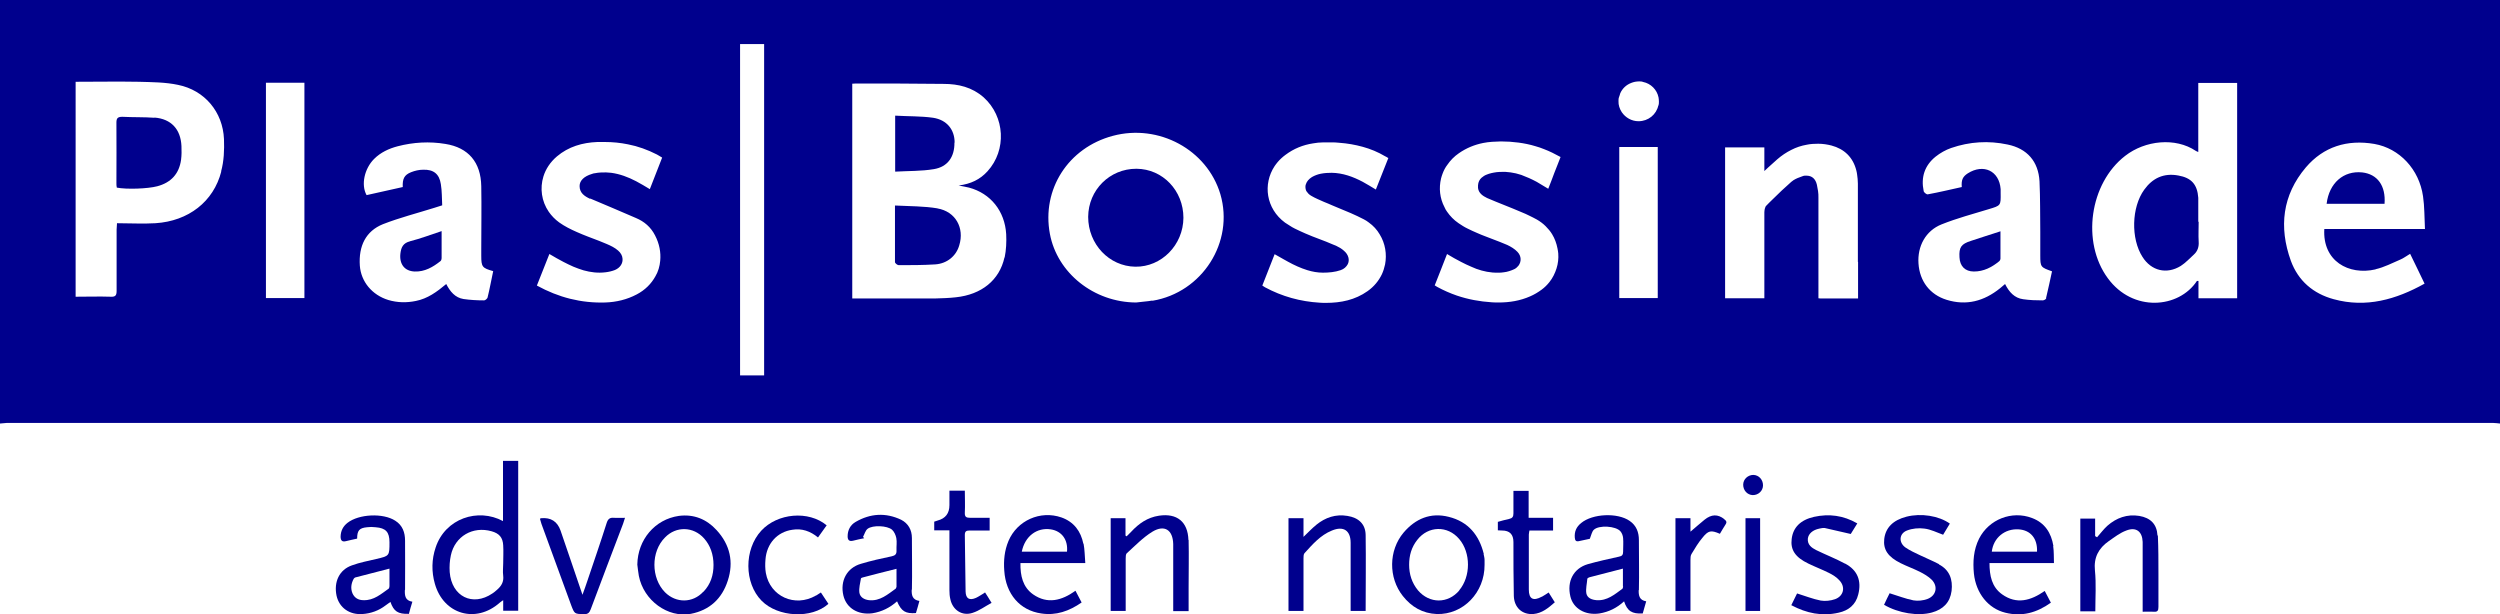 <?xml version="1.0" encoding="UTF-8"?>
<svg id="Laag_1" xmlns="http://www.w3.org/2000/svg" version="1.1" viewBox="0 0 129.92 31.92">
  <!-- Generator: Adobe Illustrator 29.1.0, SVG Export Plug-In . SVG Version: 2.1.0 Build 142)  -->
  <defs>
    <style>
      .st0 {
        fill: #00008d;
      }
    </style>
  </defs>
  <path class="st0" d="M26.15,29.92c.04.32-.1.54-.32.73-.08.07-.16.14-.24.19-1.03.7-2.12.16-2.22-1.11-.02-.29,0-.59.06-.87.21-.99,1.14-1.53,2.12-1.25.39.11.58.32.6.73.02.31,0,.62,0,.93h0c0,.22-.03.44,0,.65M26.14,25.5v1.58c-1.3-.7-3-.14-3.5,1.37-.21.62-.22,1.26-.04,1.89.45,1.59,2.13,2.08,3.37.98.04-.04.1-.07.18-.13v.55h.78v-7.79h-.79v1.54Z"/>
  <path class="st0" d="M36.55,30.75c-.55.6-1.42.6-1.99.03-.73-.74-.74-2.11,0-2.85.58-.6,1.48-.57,2.03.05.32.36.49.83.49,1.38,0,.53-.15,1-.52,1.39M35.28,26.81c-1.25.18-2.14,1.24-2.16,2.53.03.2.04.39.08.59.25,1.28,1.51,2.19,2.7,1.97.98-.19,1.62-.79,1.92-1.72.32-.97.12-1.87-.58-2.63-.52-.57-1.18-.84-1.96-.74"/>
  <path class="st0" d="M75.84,30.68c-.59.7-1.55.7-2.15,0-.32-.39-.46-.84-.46-1.33,0-.48.12-.91.42-1.29.57-.74,1.58-.76,2.18-.05.61.71.61,1.95,0,2.67M77.11,28.79c-.24-.98-.81-1.68-1.82-1.93-.94-.24-1.73.09-2.35.82-.78.93-.79,2.34-.04,3.29.45.57,1.03.91,1.77.94,1.37.04,2.49-1.12,2.48-2.56,0-.09,0-.17,0-.25,0-.1-.03-.21-.05-.31"/>
  <path class="st0" d="M20.24,30.46s-.01.11-.04.13c-.4.28-.77.62-1.31.6-.26,0-.46-.11-.57-.35-.11-.26-.07-.52.06-.76.02-.03.05-.06.08-.07.58-.15,1.16-.3,1.78-.46,0,.33,0,.62,0,.91M21.05,30.65c.01-.85,0-1.7,0-2.55,0-.43-.13-.8-.51-1.04-.63-.41-1.89-.35-2.48.11-.23.18-.35.41-.36.71,0,.2.07.3.29.24.18-.05.37-.08.57-.13,0-.42.11-.55.51-.59.15-.02.3-.02.45,0,.53.04.72.25.72.78,0,.71,0,.71-.69.87-.42.1-.85.18-1.26.33-.66.23-.95.86-.8,1.58.14.62.67,1,1.35.95.44-.03.85-.18,1.2-.45.08-.06.16-.12.25-.18.17.49.39.64.96.62.05-.2.11-.4.18-.63-.38-.06-.4-.32-.39-.61"/>
  <path class="st0" d="M84.35,30.47s-.01.11-.04.13c-.4.29-.79.63-1.34.59-.25-.02-.48-.11-.53-.35-.04-.24.03-.51.05-.76,0-.03.07-.07.11-.08.56-.15,1.13-.29,1.74-.45,0,.34,0,.63,0,.92M85.17,30.67c.02-.87,0-1.73,0-2.6,0-.41-.13-.76-.48-1-.63-.44-1.93-.38-2.52.11-.25.2-.36.45-.33.77.01.14.07.21.22.17.21-.05.42-.09.56-.12.08-.2.11-.38.21-.47.26-.25,1.14-.2,1.38.08.08.09.13.23.14.35.02.23,0,.47,0,.71,0,.16-.05.23-.22.26-.54.12-1.09.24-1.62.39-.74.22-1.09.89-.9,1.68.15.63.78.99,1.51.88.49-.08.91-.29,1.28-.63.17.51.41.66.97.63.06-.2.11-.4.18-.63-.35-.06-.4-.29-.39-.59"/>
  <path class="st0" d="M55.45,28.67h-2.35c.16-.8.78-1.27,1.51-1.16.57.09.9.54.84,1.16M56.3,28.26c-.13-.65-.49-1.14-1.14-1.37-1.1-.38-2.3.16-2.75,1.22-.21.5-.26,1.02-.22,1.55.08,1.21.81,2.06,1.92,2.22.77.12,1.45-.12,2.1-.57-.1-.2-.2-.39-.32-.61-.71.51-1.45.71-2.2.19-.54-.38-.67-.97-.66-1.63h3.37c-.03-.37-.03-.7-.09-1.01"/>
  <path class="st0" d="M103.51,28.67c.08-.72.68-1.21,1.4-1.16.61.04.98.47.95,1.16h-2.35ZM106.71,28.37c-.11-.67-.44-1.2-1.11-1.45-1.05-.4-2.24.07-2.75,1.07-.29.58-.33,1.2-.27,1.82.11,1.02.74,1.81,1.63,2.03.87.22,1.64,0,2.37-.52-.1-.2-.2-.39-.32-.61-.73.51-1.46.71-2.21.18-.54-.38-.66-.97-.66-1.63h3.35c-.01-.32,0-.6-.04-.88"/>
  <path class="st0" d="M46.59,30.49s-.02.08-.04.1c-.42.3-.82.66-1.39.6-.25-.03-.46-.15-.5-.39-.03-.24.04-.49.08-.73,0-.03.05-.05.09-.06.57-.15,1.15-.3,1.76-.45,0,.34,0,.64,0,.94M47.39,30.65c.02-.89,0-1.79,0-2.69,0-.42-.19-.76-.56-.95-.8-.38-1.6-.33-2.36.11-.28.16-.42.43-.42.75,0,.18.07.28.28.23.19-.05.39-.09.58-.13-.02-.03-.04-.05-.06-.07.08-.14.12-.33.24-.42.26-.2,1.02-.17,1.27.05.11.1.19.28.22.43.04.21,0,.43.01.65.01.19-.07.26-.25.3-.53.11-1.07.23-1.6.39-.73.21-1.09.89-.91,1.65.16.66.77,1.02,1.51.92.49-.08.91-.29,1.28-.62.22.52.44.65.98.61.06-.2.12-.4.18-.63-.37-.06-.41-.3-.4-.6"/>
  <path class="st0" d="M112.12,27.83c-.03-.59-.36-.92-.95-1.02-.63-.1-1.18.1-1.65.51-.2.18-.36.4-.54.6-.03-.02-.06-.04-.1-.06v-.91h-.77v4.82h.78c0-.72.05-1.43-.02-2.12-.07-.68.19-1.16.72-1.53.29-.2.58-.43.91-.55.51-.2.83.05.85.59,0,.41,0,.83,0,1.24,0,.78,0,1.56,0,2.39.22,0,.4-.01.58,0,.2.02.24-.07.24-.25,0-.58,0-1.15,0-1.73,0-.66,0-1.32-.03-1.98"/>
  <path class="st0" d="M61.76,28.06c-.03-.95-.6-1.4-1.53-1.26-.6.09-1.05.41-1.44.83-.08.08-.16.16-.24.24-.02,0-.04-.02-.06-.04v-.9h-.77v4.82h.78v-.34c0-.79,0-1.58,0-2.37,0-.1,0-.24.06-.29.43-.39.84-.82,1.33-1.12.63-.38,1.06-.09,1.08.64,0,.07,0,.15,0,.23v3.26h.8c0-.42,0-.81,0-1.21,0-.83.02-1.66,0-2.49"/>
  <path class="st0" d="M70.02,26.81c-.61-.1-1.14.08-1.61.46-.22.18-.42.39-.67.63v-.97h-.78v4.82h.78c0-.93,0-1.83,0-2.73,0-.09,0-.21.05-.27.42-.46.83-.94,1.43-1.18.6-.25.97,0,.97.64,0,.82,0,1.64,0,2.46v1.08h.78c0-1.33.02-2.64,0-3.95-.01-.57-.37-.9-.95-.99"/>
  <path class="st0" d="M95.88,29.29c-.48-.26-1-.46-1.49-.7-.24-.12-.47-.28-.44-.6.03-.25.25-.45.6-.52.09-.02.19-.04.28-.03.44.1.87.2,1.35.31.08-.13.2-.33.34-.55-.73-.42-1.47-.51-2.25-.34-.7.16-1.09.55-1.16,1.15-.07.56.18.95.87,1.28.35.17.72.31,1.06.48.2.1.4.22.55.39.33.35.22.82-.23.98-.23.08-.51.11-.74.07-.41-.08-.81-.24-1.23-.37-.09.18-.19.39-.3.61.79.42,1.6.59,2.46.39.51-.11.89-.41,1.02-.95.18-.71-.04-1.26-.68-1.6"/>
  <path class="st0" d="M100.77,29.32c-.32-.17-.67-.31-1-.47-.25-.12-.52-.24-.75-.4-.36-.26-.33-.72.08-.88.28-.11.61-.14.91-.1.33.04.64.2.97.32.11-.18.23-.38.35-.58-.58-.41-1.5-.55-2.25-.36-.7.18-1.09.57-1.16,1.16-.06.55.19.93.86,1.26.32.16.66.28.98.44.22.11.46.25.63.42.34.35.23.83-.23,1-.22.08-.49.11-.72.07-.41-.08-.81-.24-1.24-.37-.09.17-.19.39-.29.6.75.44,1.78.6,2.49.4.58-.16.94-.52,1.02-1.12.07-.59-.1-1.09-.66-1.38"/>
  <path class="st0" d="M42.4,30.95c-1.09.63-2.38.05-2.6-1.17-.04-.23-.04-.47-.02-.7.06-.83.61-1.44,1.4-1.55.49-.08.93.07,1.33.4.16-.22.3-.42.45-.63-.94-.78-2.55-.64-3.4.28-.9.98-.89,2.72.02,3.64.85.86,2.6.95,3.47.16-.13-.19-.26-.39-.39-.59-.1.06-.18.11-.25.16"/>
  <path class="st0" d="M31.91,26.91c-.21-.02-.31.05-.38.26-.32,1.01-.67,2.02-1.01,3.03-.07.22-.15.43-.25.71-.39-1.16-.77-2.25-1.14-3.34q-.25-.71-1.01-.64s-.02,0-.06.03c.03.09.05.18.08.27.52,1.41,1.04,2.83,1.55,4.24.17.44.17.43.65.45.21,0,.29-.07.36-.26.55-1.48,1.12-2.96,1.68-4.44.03-.08.06-.17.1-.31-.22,0-.39.01-.57,0"/>
  <path class="st0" d="M80.12,31.01c-.44.24-.67.12-.67-.37,0-.95,0-1.9,0-2.86,0-.06.02-.12.03-.21h1.23v-.66h-1.27v-1.4h-.79c0,.4,0,.79,0,1.17,0,.17-.05.25-.23.29-.2.04-.4.1-.58.15v.44c.09,0,.15.01.22.01q.59,0,.59.6c0,.93,0,1.87.02,2.8.02.61.44.98,1.01.94.46-.04.79-.32,1.12-.61-.11-.18-.21-.34-.32-.51-.13.08-.23.16-.35.22"/>
  <path class="st0" d="M51.18,30.8c-.17.1-.31.2-.46.27-.34.15-.53.04-.54-.33-.02-.98-.02-1.96-.04-2.94,0-.18.07-.23.24-.23.35,0,.69,0,1.05,0v-.66c-.35,0-.68,0-1.01,0-.21,0-.29-.05-.28-.27.02-.38,0-.75,0-1.14h-.8v.75q0,.64-.61.8c-.06.02-.12.04-.18.06v.45h.79v.34c0,.92,0,1.85,0,2.77,0,.16.01.32.05.48.12.55.61.88,1.15.7.35-.11.65-.34.99-.52-.09-.15-.14-.23-.19-.31-.05-.08-.11-.17-.16-.25"/>
  <path class="st0" d="M89.61,26.98c-.34-.27-.67-.26-1.03.03-.25.2-.49.42-.73.62v-.7h-.78v4.82h.78c0-.9,0-1.78,0-2.65,0-.11,0-.23.06-.32.17-.28.34-.57.55-.82.32-.4.45-.42.92-.22.1-.16.18-.32.29-.48.09-.13.04-.2-.07-.28"/>
  <rect class="st0" x="90.71" y="26.93" width=".76" height="4.82"/>
  <path class="st0" d="M91.12,24.68c-.28,0-.53.22-.53.51,0,.29.21.53.5.54.29,0,.53-.22.53-.51,0-.29-.21-.53-.5-.54"/>
  <path class="st0" d="M123.46,13.99c.44-.1.86-.32,1.28-.5.17-.07.32-.19.51-.3.25.52.5,1.02.75,1.55-1.49.83-3.04,1.27-4.72.81-1.07-.29-1.85-.96-2.23-2-.63-1.75-.44-3.41.78-4.85.92-1.08,2.15-1.46,3.56-1.22,1.31.23,2.33,1.32,2.53,2.72.08.54.07,1.1.1,1.7h-5.23c-.1,1.67,1.27,2.42,2.66,2.1M116.26,15.5h-2.01v-.9s-.08,0-.08,0c-.94,1.43-3.33,1.64-4.63-.14-1.38-1.87-.95-4.93.9-6.36,1.04-.81,2.61-.97,3.67-.26.03.02.06.03.13.06v-3.59h2.02v11.19ZM106.34,15.5c-.01.05-.12.11-.18.11-.34,0-.68-.01-1.02-.06-.45-.06-.73-.37-.94-.79-.1.08-.18.15-.26.22-.83.67-1.75.92-2.78.6-.87-.27-1.4-.97-1.46-1.89-.06-.89.37-1.7,1.2-2.03.8-.32,1.63-.54,2.45-.79.63-.19.63-.18.62-.84,0-.06,0-.13,0-.2-.07-.95-.89-1.34-1.71-.82-.26.17-.34.34-.31.71-.59.13-1.17.27-1.77.38-.06.01-.2-.1-.21-.17-.15-.72.05-1.33.62-1.79.24-.19.52-.35.81-.45.96-.33,1.94-.39,2.93-.18,1.02.21,1.6.88,1.66,1.91.04.88.03,1.75.04,2.63,0,.4,0,.81,0,1.22,0,.61.02.62.61.83-.1.46-.2.93-.31,1.39M96.56,13.61v1.9h-1.89s-.02,0-.04,0c-.04,0-.07,0-.13-.01v-.34c0-1.63,0-3.26,0-4.89,0-.11,0-.23-.02-.34s-.04-.22-.06-.33c-.07-.3-.25-.46-.51-.47-.04,0-.09,0-.13,0-.04,0-.09.02-.14.04-.15.05-.3.11-.43.19-.04.03-.08.06-.12.09-.34.3-.67.61-.99.93-.11.11-.22.21-.32.32-.02.02-.03.04-.04.07-.01.03-.02.06-.03.09-.01.06-.02.13-.02.18,0,1.37,0,2.73,0,4.1v.36h-2.04v-7.84h2.04v1.23c.06-.06.12-.11.18-.17.18-.16.33-.3.49-.44.23-.2.47-.36.73-.49.25-.13.52-.22.81-.27.19-.04.39-.05.59-.05.25,0,.48.04.68.09.68.18,1.13.62,1.3,1.3.02.07.03.14.04.21.02.15.04.3.04.47,0,1.36,0,2.71,0,4.07M86.18,5.48c-.1.47-.52.82-1.03.82-.36,0-.68-.19-.87-.47-.11-.17-.18-.37-.17-.58,0-.07,0-.14.03-.21s.04-.13.06-.19c.11-.25.31-.44.57-.54.06-.03.13-.04.2-.06.07-.01.14-.02.21-.02.07,0,.14,0,.21.03.2.04.38.14.52.28.14.14.24.32.28.52.01.07.02.13.02.21s0,.14-.02.21M86.15,15.49h-2v-7.85h2v7.85ZM76.81,9.77c.03.26.24.41.47.52.3.13.6.25.9.37.3.12.6.24.9.37.14.05.27.12.4.18.13.06.26.13.39.2.17.1.32.21.45.34s.25.27.34.42c.14.23.23.48.28.74.02.09.03.17.04.26.02.26-.01.53-.09.78-.08.25-.2.5-.37.71-.11.14-.25.28-.4.39-.19.14-.39.26-.6.35-.52.23-1.07.32-1.64.32-.11,0-.23,0-.35-.01-.63-.04-1.23-.15-1.82-.35-.35-.12-.69-.27-1.02-.45-.04-.02-.08-.05-.13-.08.11-.27.21-.54.32-.81.11-.27.21-.54.32-.82.25.15.49.29.73.41.09.04.18.09.26.13.18.08.35.16.53.23.36.13.74.21,1.13.2.1,0,.2,0,.3-.02.09-.01.19-.03.28-.06.09-.03.18-.06.26-.1.09-.04.16-.11.22-.18.16-.21.16-.5-.05-.72-.14-.15-.34-.27-.53-.36-.25-.11-.52-.21-.78-.31-.13-.05-.26-.1-.39-.15-.13-.05-.26-.1-.39-.16-.09-.04-.17-.07-.25-.11-.08-.04-.17-.08-.25-.12-.17-.08-.32-.18-.47-.28-.25-.17-.44-.37-.6-.6-.05-.07-.1-.15-.13-.23-.25-.47-.3-1-.18-1.5.02-.08.05-.17.08-.25.06-.16.14-.32.25-.46.15-.22.35-.43.6-.6.39-.27.81-.44,1.26-.53.15-.03.31-.05.46-.06.16,0,.31-.02.46-.02.31,0,.61.02.91.06.3.04.6.1.89.19.15.04.29.09.44.15.29.11.57.25.86.41-.05.14-.11.27-.16.41-.11.28-.22.55-.32.83-.05.14-.11.27-.16.41-.16-.09-.31-.18-.45-.27-.05-.03-.1-.06-.15-.09-.26-.14-.53-.26-.8-.36-.09-.03-.18-.05-.28-.08-.18-.04-.37-.07-.56-.08-.19,0-.39,0-.59.04-.08.01-.17.04-.25.06-.04.01-.07.03-.11.04-.11.04-.2.1-.28.17-.1.09-.17.22-.18.39,0,.04,0,.08,0,.12M67.91,9.95c.05.09.13.17.24.23.2.12.43.21.65.31.07.03.15.06.22.09.15.07.31.13.47.2.47.19.95.39,1.39.62.09.05.18.1.25.16.24.17.43.38.57.62.29.47.38,1.03.28,1.56-.04.18-.09.35-.17.52-.16.33-.4.63-.74.87-.65.46-1.39.61-2.16.61-.11,0-.22,0-.33-.01-1-.06-1.95-.32-2.84-.8-.04-.02-.08-.05-.14-.09.21-.54.42-1.07.64-1.63.17.09.31.18.46.26.16.09.32.18.48.26.17.08.33.16.5.22.09.03.17.06.26.09.26.08.53.13.81.13.31,0,.63-.03.92-.13.18-.06.3-.18.37-.31.11-.22.04-.5-.2-.7-.12-.11-.26-.19-.41-.26-.05-.02-.1-.04-.15-.06-.12-.05-.24-.1-.36-.15-.24-.09-.48-.18-.73-.28-.12-.05-.24-.1-.36-.15-.18-.08-.36-.16-.54-.25-.09-.04-.18-.1-.26-.15-.08-.05-.17-.11-.25-.16-.99-.73-1.16-2-.54-2.94.05-.07.1-.14.16-.21.11-.13.25-.26.4-.37.44-.33.92-.52,1.44-.6.17-.03.35-.05.52-.05.14,0,.28,0,.42,0,.14,0,.28,0,.42.02.42.03.82.1,1.22.21.4.11.79.27,1.16.49.03.01.05.03.08.04.03.02.05.04.09.05-.22.55-.43,1.09-.65,1.64-.25-.15-.46-.28-.68-.4-.51-.27-1.04-.46-1.61-.47-.19,0-.38.01-.58.05-.15.03-.31.09-.45.17-.16.1-.27.23-.31.36-.02.04-.03.09-.03.14,0,.1.02.19.07.27M59.88,15.62c-.28.05-.56.06-.84.1-2.19-.01-4.1-1.53-4.48-3.57-.43-2.31.95-4.47,3.27-5.09,2.39-.64,4.9.72,5.59,3.03.73,2.49-.94,5.11-3.53,5.54M52.2,13.38c-.26,1.18-1.19,1.93-2.53,2.07-.35.04-.7.05-1.05.06-1.44,0-2.88,0-4.33,0V4.35c.07,0,.12-.01.18-.01,1.52,0,3.05,0,4.57.02.76,0,1.48.17,2.08.7,1.11,1,1.2,2.74.2,3.84-.39.43-.87.66-1.5.74.23.05.39.07.54.11,1.12.3,1.86,1.22,1.93,2.42.02.4,0,.82-.08,1.21M39.71,19.51h-1.25V2.29h1.25v17.22ZM30.68,10.32c.79.34,1.58.66,2.37,1.01.43.18.77.47.99.9.23.44.31.89.27,1.32-.01.14-.04.28-.08.42-.04.14-.1.27-.17.39-.21.38-.53.71-.97.94-.51.27-1.06.4-1.63.42-1.26.04-2.43-.26-3.56-.88.22-.56.43-1.09.65-1.64.26.15.49.29.73.41.17.09.34.17.52.25.18.07.35.14.53.19.36.1.74.15,1.14.1.17-.02.34-.06.49-.12.28-.12.42-.36.39-.6-.01-.14-.09-.29-.23-.41-.17-.15-.38-.25-.59-.34-.13-.05-.26-.11-.39-.16-.39-.15-.78-.29-1.16-.46-.32-.14-.64-.3-.92-.5-.22-.16-.4-.35-.54-.55-.38-.55-.47-1.23-.28-1.84.12-.39.36-.75.7-1.04.6-.51,1.33-.72,2.1-.75.13,0,.27,0,.4,0,.4,0,.8.04,1.19.12.52.1,1.02.28,1.51.53.08.04.16.1.27.16-.21.54-.42,1.08-.64,1.64-.25-.15-.48-.29-.71-.41-.42-.22-.85-.38-1.3-.44-.09,0-.18-.02-.27-.02-.18,0-.37,0-.56.04-.06,0-.11.02-.17.04-.4.12-.64.34-.64.63,0,.36.26.53.54.66M25.34,15.46c-.02.06-.12.15-.18.15-.36,0-.72-.02-1.07-.07-.44-.07-.7-.39-.9-.78-.49.41-.97.76-1.58.88-.48.1-.96.09-1.43-.05-.85-.26-1.42-.96-1.48-1.78-.07-1.03.31-1.8,1.2-2.16.87-.34,1.78-.57,2.67-.85.12-.04.25-.08.41-.13-.02-.37-.01-.74-.07-1.1-.08-.53-.38-.77-.92-.75-.21,0-.43.05-.63.13-.35.14-.45.34-.43.77-.63.14-1.26.28-1.88.42-.3-.54-.11-1.38.39-1.88.34-.34.77-.54,1.23-.66.81-.21,1.65-.26,2.48-.12,1.19.19,1.84.95,1.86,2.2.02,1.07,0,2.15,0,3.22v.39c0,.58.05.64.62.8-.1.46-.18.92-.29,1.36M15.82,15.49h-2V4.3h2v11.19ZM11.5,8.91c-.4,1.57-1.71,2.58-3.42,2.69-.65.04-1.3,0-2,0,0,.12-.02.23-.02.33,0,1.06,0,2.13,0,3.19,0,.24-.07.31-.3.3-.6-.02-1.21,0-1.83,0V4.25c1.12,0,2.21-.02,3.29,0,.68.02,1.37.02,2.03.16,1.39.28,2.33,1.41,2.39,2.82.02.56,0,1.14-.15,1.68M0,0v22.01c.11,0,.23-.03.34-.03h129.24c.11,0,.22.02.34.03V0H0Z"/>
  <path class="st0" d="M48.73,10.83c-.71-.12-1.44-.11-2.22-.15,0,1.04,0,1.99,0,2.94,0,.06.13.16.19.16.63,0,1.27,0,1.9-.04.61-.04,1.09-.43,1.25-.99.28-.9-.19-1.76-1.14-1.92"/>
  <path class="st0" d="M49.61,7.41c0-.67-.4-1.18-1.12-1.29-.64-.09-1.3-.07-1.97-.11v2.91c.69-.04,1.36-.02,2.01-.13.73-.12,1.08-.65,1.07-1.38"/>
  <path class="st0" d="M59.05,8.77c-1.38,0-2.49,1.1-2.5,2.5,0,1.42,1.09,2.57,2.45,2.59s2.49-1.13,2.5-2.54c0-1.41-1.07-2.54-2.44-2.55"/>
  <path class="st0" d="M114.24,11.52h0v-1.1s0-.1,0-.14c-.05-.7-.36-1.04-1.04-1.16-.76-.14-1.34.14-1.77.74-.66.91-.7,2.54-.09,3.49.46.73,1.26.92,1.99.47.25-.16.46-.39.68-.59.2-.18.27-.41.25-.68-.02-.34,0-.68,0-1.02"/>
  <path class="st0" d="M122.76,8.96c-.97-.1-1.72.55-1.85,1.63h3.01c.07-.94-.37-1.54-1.16-1.63"/>
  <path class="st0" d="M8.03,6.12c-.55-.04-1.11-.02-1.67-.05-.24,0-.31.07-.31.3.01,1.04,0,2.09,0,3.14,0,.08,0,.16.02.24.51.1,1.61.06,2.1-.07.72-.19,1.14-.65,1.24-1.38.03-.23.03-.47.02-.71-.04-.87-.53-1.41-1.4-1.48"/>
  <path class="st0" d="M102.42,12.52c-.5.16-.62.33-.59.85.02.46.29.74.75.74.51,0,.93-.22,1.31-.53.04-.03.07-.1.07-.14,0-.46,0-.92,0-1.42-.54.18-1.04.33-1.54.5"/>
  <path class="st0" d="M21.31,12.54c-.36.09-.46.31-.5.62-.07.56.21.93.74.95.52.02.95-.23,1.34-.54.04-.03.06-.1.06-.15,0-.46,0-.92,0-1.41-.57.19-1.1.39-1.65.53"/>
</svg>